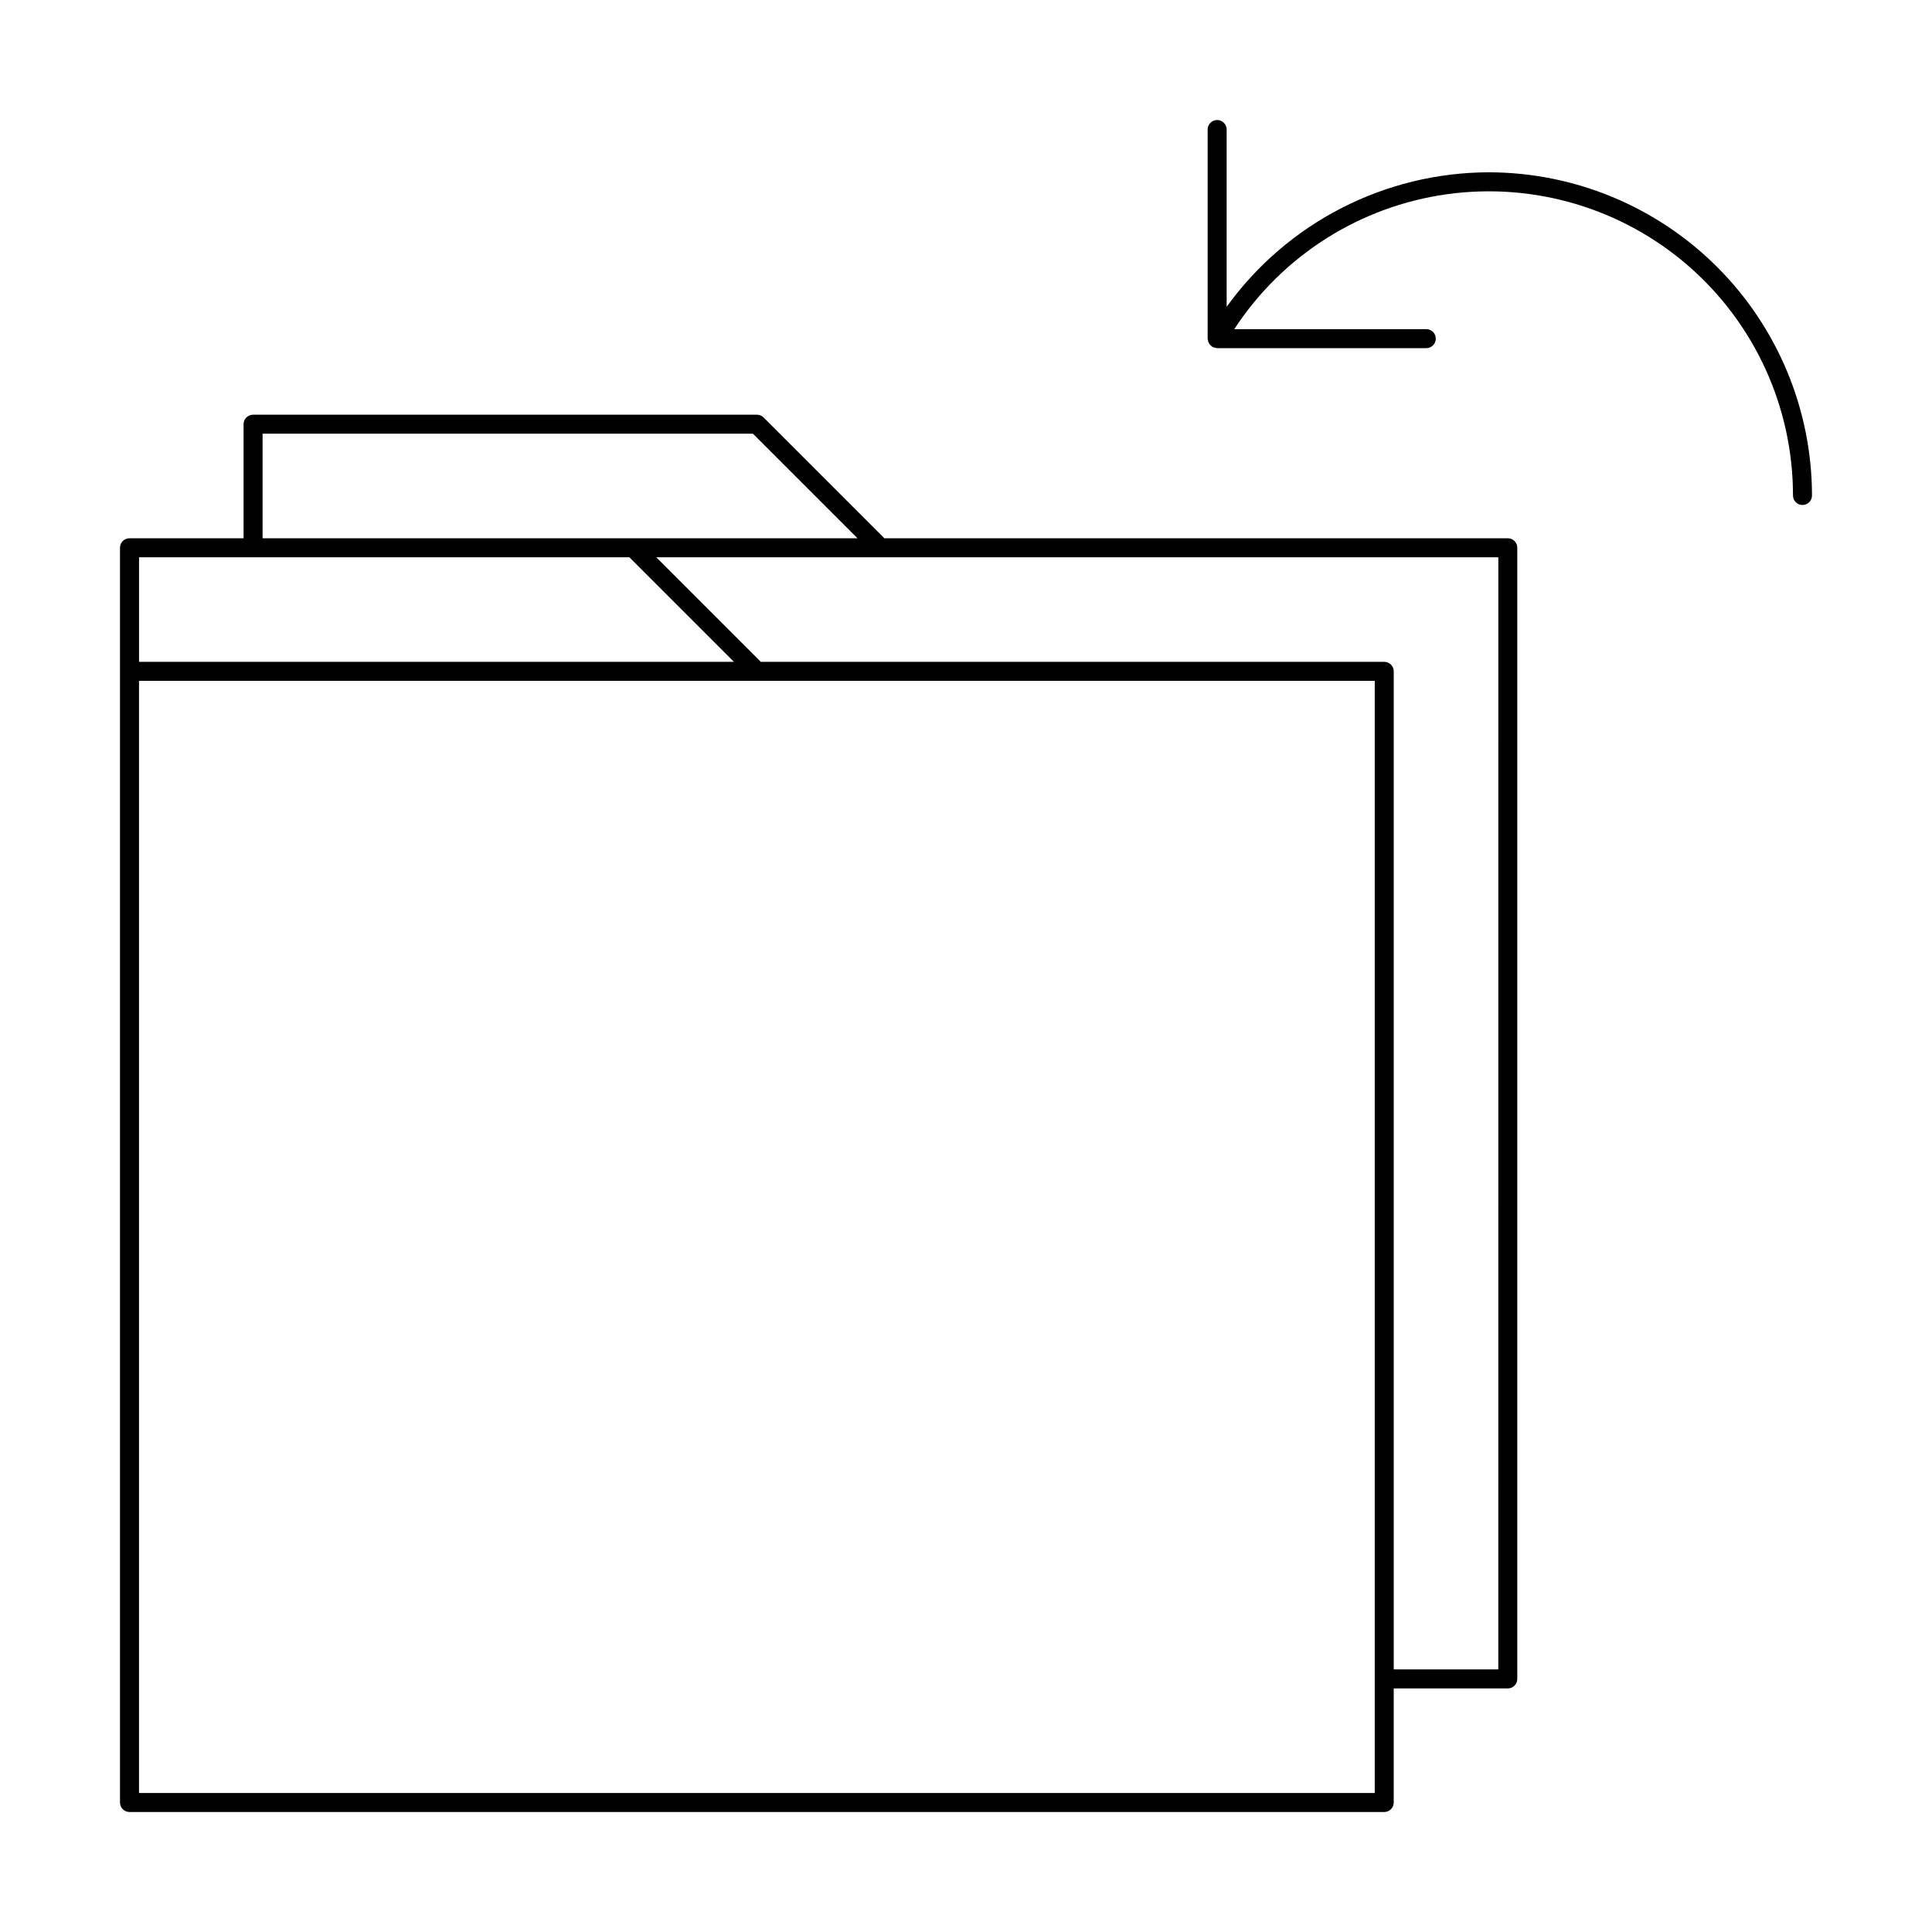 <?xml version="1.0" encoding="UTF-8"?>
<!-- Uploaded to: SVG Repo, www.svgrepo.com, Generator: SVG Repo Mixer Tools -->
<svg fill="#000000" width="800px" height="800px" version="1.1" viewBox="144 144 512 512" xmlns="http://www.w3.org/2000/svg">
 <g>
  <path d="m178.32 624.2h332.51c0.668 0 1.309-0.266 1.781-0.738 0.473-0.473 0.738-1.113 0.738-1.781v-30.23h30.23c0.668 0 1.309-0.266 1.781-0.738 0.473-0.473 0.738-1.113 0.734-1.781v-299.77c0.004-0.668-0.262-1.309-0.734-1.781-0.473-0.473-1.113-0.738-1.781-0.738h-165.21l-32.008-32.008h-0.004c-0.473-0.473-1.113-0.738-1.781-0.738h-133.51c-0.668 0-1.309 0.266-1.781 0.738-0.473 0.473-0.738 1.113-0.738 1.781v30.23l-30.227-0.004c-0.672 0-1.312 0.266-1.785 0.738-0.473 0.473-0.734 1.113-0.734 1.781v332.52c0 0.668 0.262 1.309 0.734 1.781 0.473 0.473 1.113 0.738 1.785 0.738zm330-5.039h-327.48v-294.73h327.48zm32.746-32.75h-27.711v-264.5c0-0.668-0.266-1.309-0.738-1.781-0.473-0.473-1.113-0.738-1.781-0.734h-165.21l-27.711-27.711h223.16zm-197.53-327.47 27.711 27.711-157.66-0.004v-27.707zm-132.46 32.746h99.719l27.711 27.711h-157.66v-27.711z"/>
  <path d="m538.55 189.66c-27.531 0.062-53.367 13.316-69.473 35.645v-46.977c0-1.395-1.129-2.519-2.519-2.519-1.391 0-2.519 1.125-2.519 2.519v55.418c0.012 0.102 0.035 0.199 0.059 0.301 0.059 0.672 0.414 1.289 0.969 1.676 0.07 0.074 0.148 0.141 0.23 0.203 0.047 0.027 0.098 0.023 0.145 0.047v0.004c0.309 0.125 0.633 0.211 0.965 0.258 0.055 0.004 0.098 0.031 0.152 0.031h55.418c1.391 0 2.519-1.129 2.519-2.519 0-1.391-1.129-2.519-2.519-2.519h-50.883c12.746-19.516 33.316-32.559 56.402-35.762 23.086-3.203 46.43 3.746 64.008 19.059 17.574 15.309 27.66 37.477 27.656 60.785 0 1.391 1.129 2.519 2.519 2.519s2.519-1.129 2.519-2.519c-0.027-22.707-9.059-44.477-25.113-60.531-16.059-16.059-37.828-25.09-60.535-25.117z"/>
 </g>
</svg>